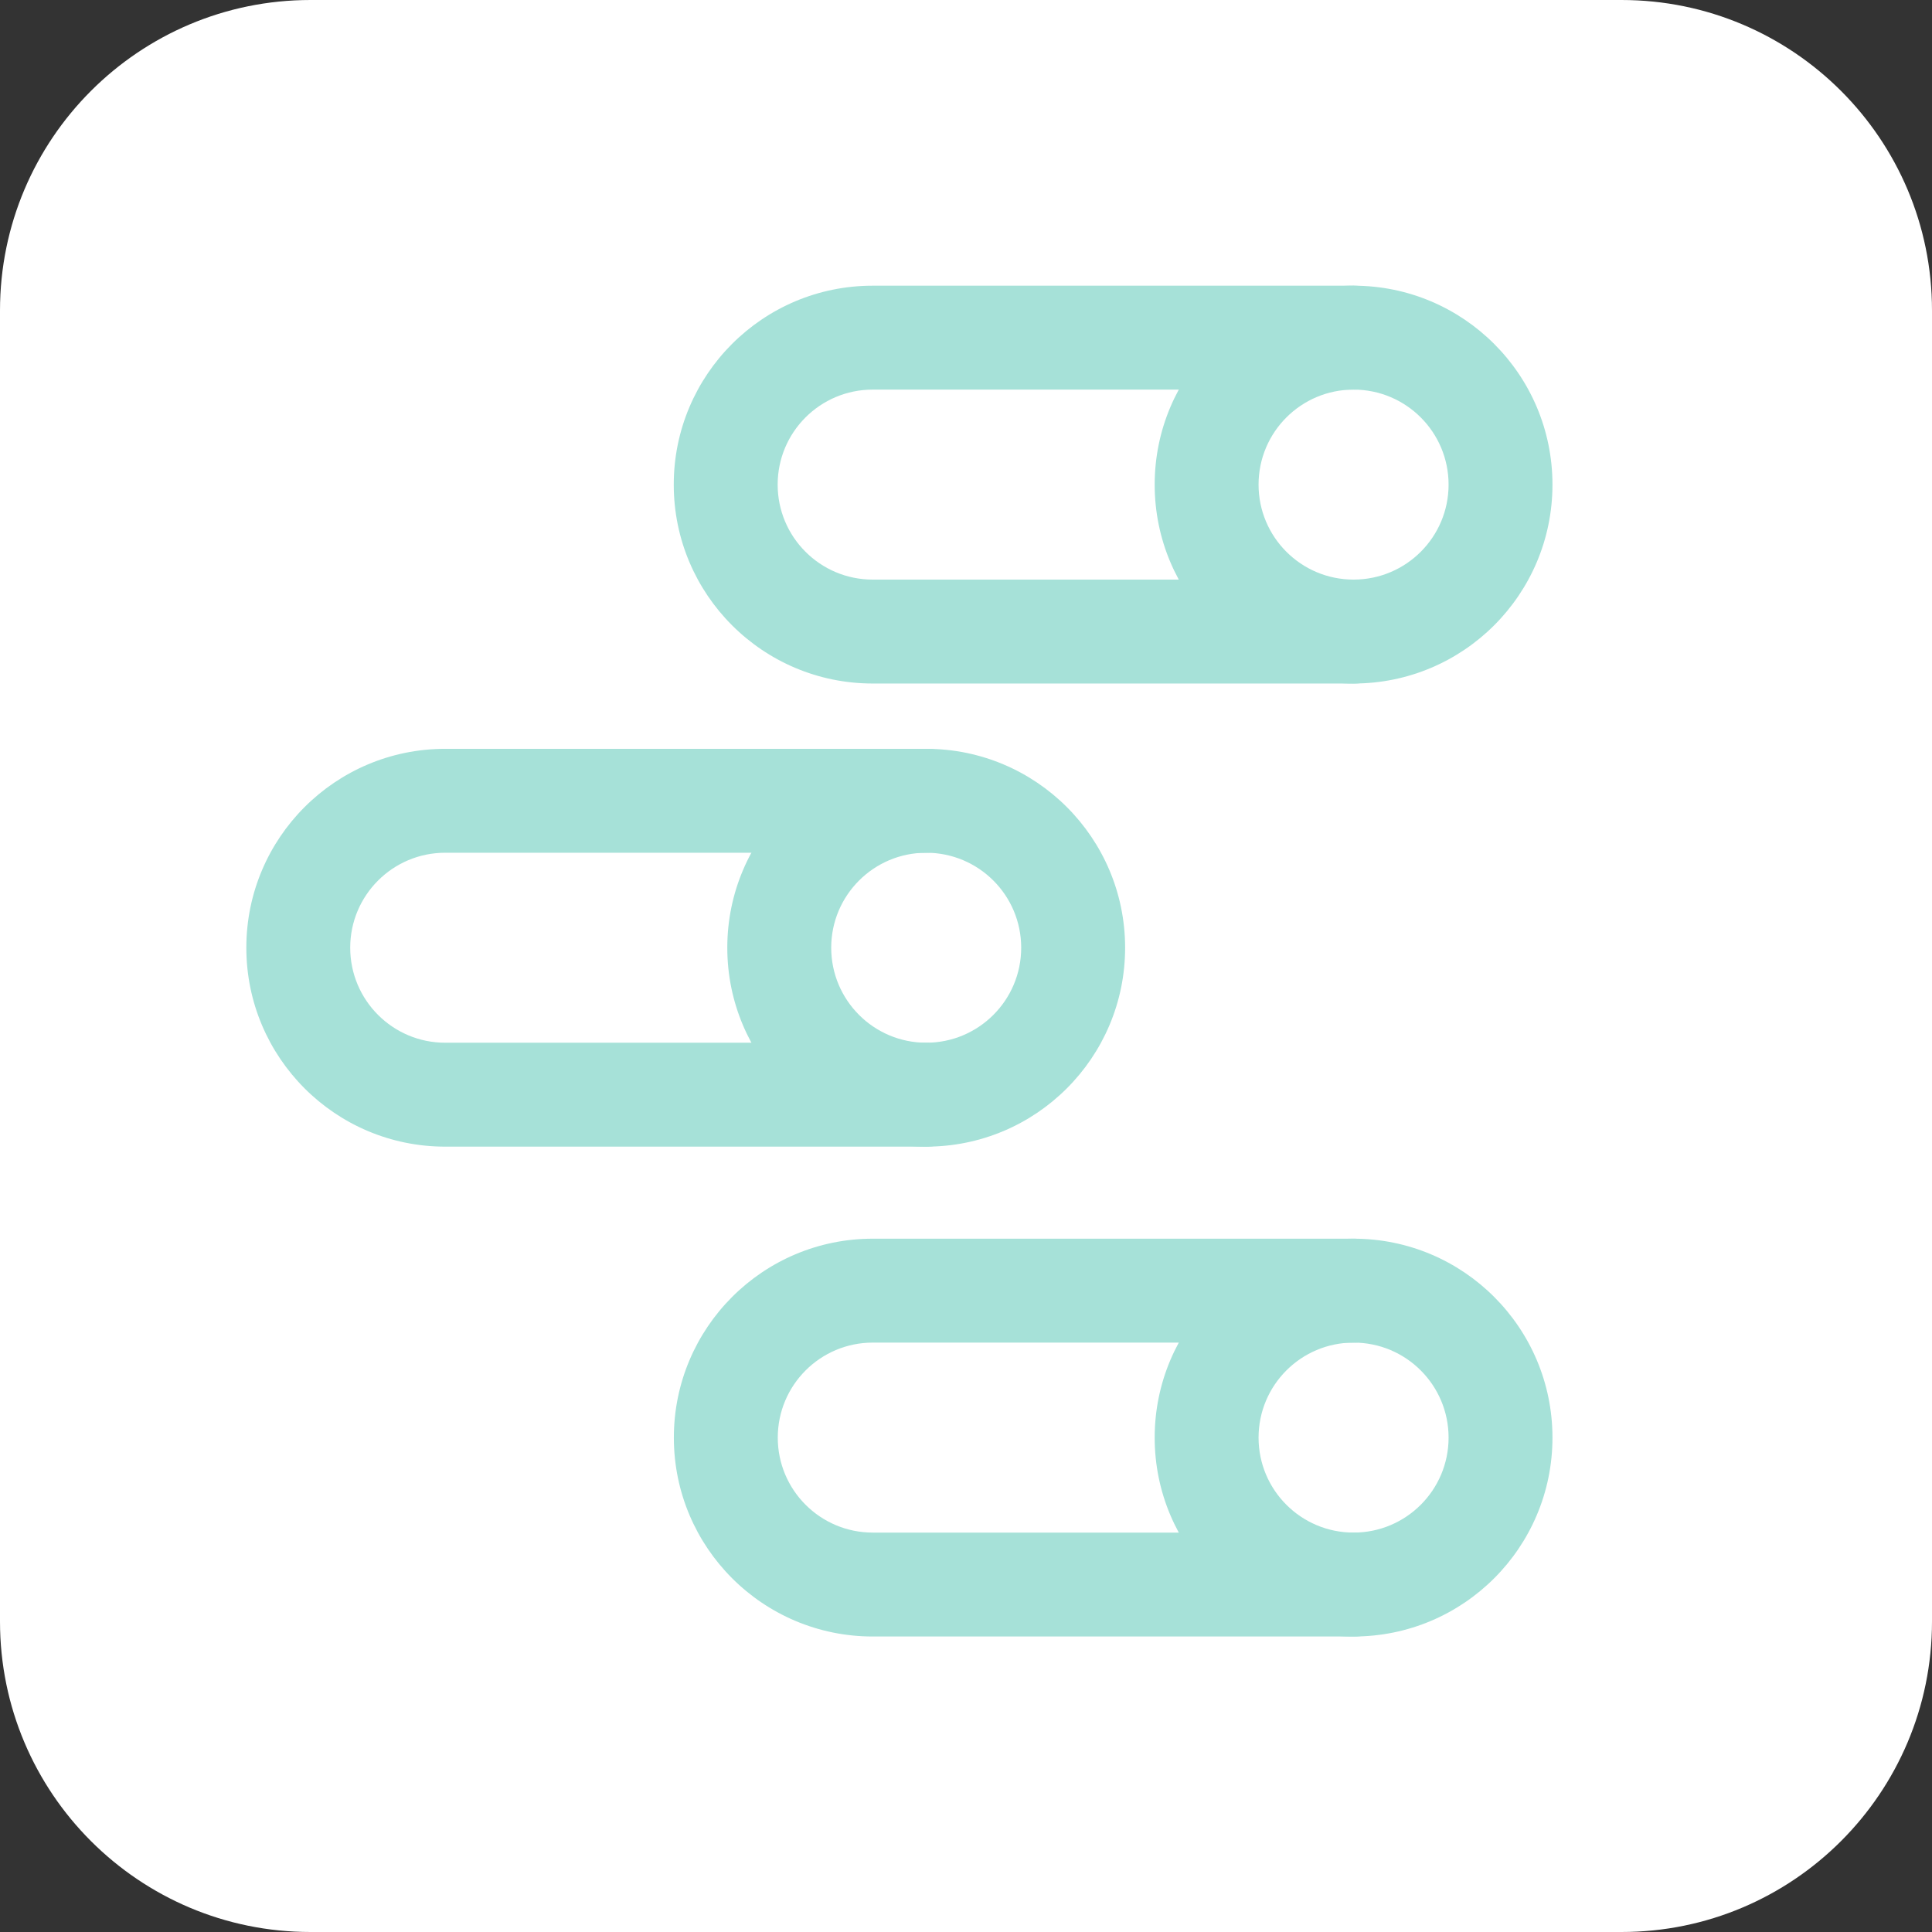 <svg width="56" height="56" viewBox="0 0 56 56" fill="none" xmlns="http://www.w3.org/2000/svg">
<rect x="0" y="0" width="56" height="56" fill="#333333" stroke="none"/>
<path d="M0 9C0 4.029 4.029 0 9 0H47C51.971 0 56 4.029 56 9V47C56 51.971 51.971 56 47 56H9C4.029 56 0 51.971 0 47V9Z" fill="white"/>
<path fill-rule="evenodd" clip-rule="evenodd" d="M25.295 11.293C23.774 11.293 22.541 12.526 22.541 14.047C22.541 15.567 23.774 16.8 25.295 16.8H39.235C40.066 16.8 40.741 17.474 40.741 18.306C40.741 19.138 40.066 19.812 39.235 19.812H25.295C22.11 19.812 19.529 17.231 19.529 14.047C19.529 10.863 22.11 8.281 25.295 8.281H39.235C40.066 8.281 40.741 8.955 40.741 9.787C40.741 10.619 40.066 11.293 39.235 11.293H25.295Z" fill="#A6E1D8"/>
<path fill-rule="evenodd" clip-rule="evenodd" d="M12.905 24.717C11.384 24.717 10.151 25.95 10.151 27.47C10.151 28.991 11.384 30.224 12.905 30.224H26.845C27.677 30.224 28.351 30.898 28.351 31.73C28.351 32.562 27.677 33.236 26.845 33.236H12.905C9.721 33.236 7.14 30.654 7.14 27.47C7.14 24.286 9.721 21.705 12.905 21.705H26.845C27.677 21.705 28.351 22.379 28.351 23.211C28.351 24.043 27.677 24.717 26.845 24.717H12.905Z" fill="#A6E1D8"/>
<path fill-rule="evenodd" clip-rule="evenodd" d="M25.298 38.916C23.777 38.916 22.544 40.149 22.544 41.67C22.544 43.191 23.777 44.423 25.298 44.423H39.238C40.069 44.423 40.744 45.098 40.744 45.929C40.744 46.761 40.069 47.435 39.238 47.435H25.298C22.113 47.435 19.532 44.854 19.532 41.67C19.532 38.486 22.113 35.904 25.298 35.904H39.238C40.069 35.904 40.744 36.578 40.744 37.41C40.744 38.242 40.069 38.916 39.238 38.916H25.298Z" fill="#A6E1D8"/>
<path fill-rule="evenodd" clip-rule="evenodd" d="M33.469 41.67C33.469 38.486 36.05 35.904 39.234 35.904C42.418 35.904 44.999 38.486 44.999 41.67C44.999 44.854 42.418 47.435 39.234 47.435C36.05 47.435 33.469 44.854 33.469 41.67ZM39.234 38.916C37.713 38.916 36.48 40.149 36.48 41.67C36.48 43.191 37.713 44.423 39.234 44.423C40.755 44.423 41.988 43.191 41.988 41.67C41.988 40.149 40.755 38.916 39.234 38.916Z" fill="#A6E1D8"/>
<path fill-rule="evenodd" clip-rule="evenodd" d="M21.081 27.47C21.081 24.286 23.662 21.705 26.846 21.705C30.03 21.705 32.612 24.286 32.612 27.47C32.612 30.654 30.03 33.236 26.846 33.236C23.662 33.236 21.081 30.654 21.081 27.47ZM26.846 24.717C25.326 24.717 24.093 25.95 24.093 27.47C24.093 28.991 25.326 30.224 26.846 30.224C28.367 30.224 29.6 28.991 29.6 27.47C29.6 25.95 28.367 24.717 26.846 24.717Z" fill="#A6E1D8"/>
<path fill-rule="evenodd" clip-rule="evenodd" d="M33.469 14.047C33.469 10.863 36.05 8.281 39.234 8.281C42.418 8.281 44.999 10.863 44.999 14.047C44.999 17.231 42.418 19.812 39.234 19.812C36.05 19.812 33.469 17.231 33.469 14.047ZM39.234 11.293C37.713 11.293 36.48 12.526 36.48 14.047C36.48 15.567 37.713 16.8 39.234 16.8C40.755 16.8 41.988 15.567 41.988 14.047C41.988 12.526 40.755 11.293 39.234 11.293Z" fill="#A6E1D8"/>
</svg>
